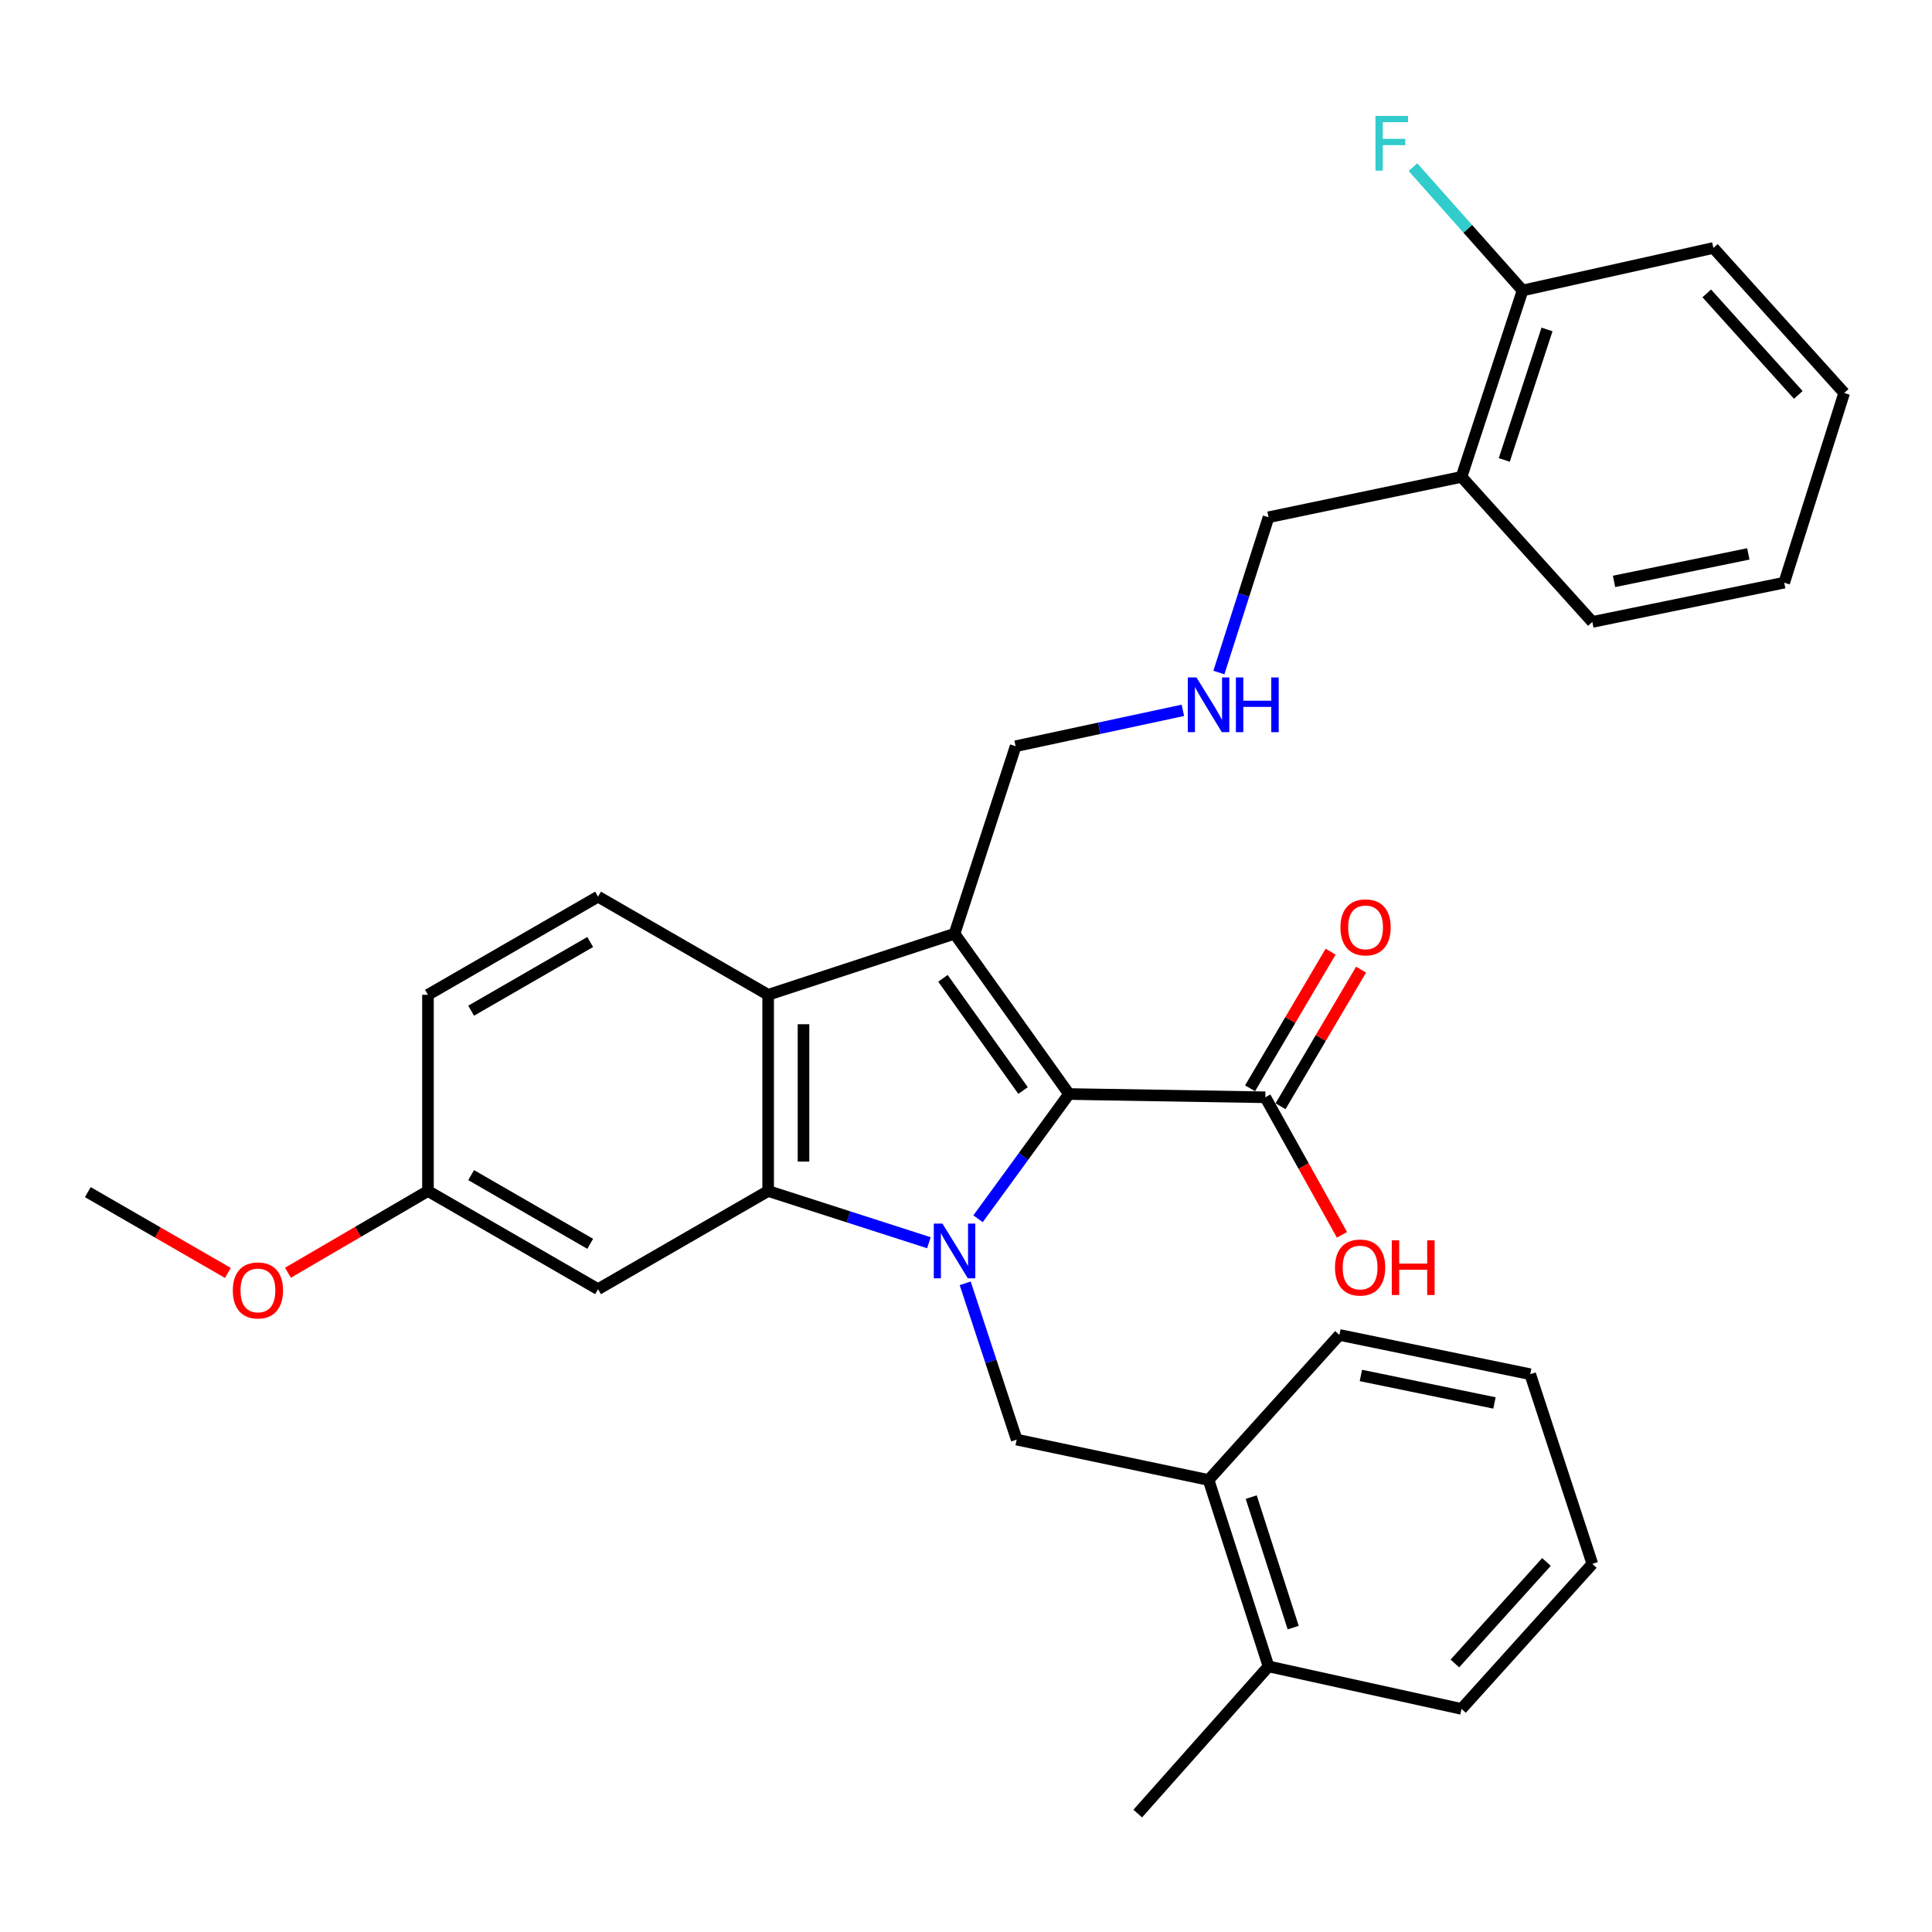 <?xml version='1.0' encoding='iso-8859-1'?>
<svg version='1.1' baseProfile='full'
              xmlns='http://www.w3.org/2000/svg'
                      xmlns:rdkit='http://www.rdkit.org/xml'
                      xmlns:xlink='http://www.w3.org/1999/xlink'
                  xml:space='preserve'
width='1000px' height='1000px' viewBox='0 0 1000 1000'>
<!-- END OF HEADER -->
<rect style='opacity:1.0;fill:#FFFFFF;stroke:none' width='1000' height='1000' x='0' y='0'> </rect>
<path class='bond-0' d='M 506.232,630.832 L 529.776,598.548' style='fill:none;fill-rule:evenodd;stroke:#0000FF;stroke-width:6px;stroke-linecap:butt;stroke-linejoin:miter;stroke-opacity:1' />
<path class='bond-0' d='M 529.776,598.548 L 553.32,566.264' style='fill:none;fill-rule:evenodd;stroke:#000000;stroke-width:6px;stroke-linecap:butt;stroke-linejoin:miter;stroke-opacity:1' />
<path class='bond-2' d='M 480.798,643.235 L 439.194,629.849' style='fill:none;fill-rule:evenodd;stroke:#0000FF;stroke-width:6px;stroke-linecap:butt;stroke-linejoin:miter;stroke-opacity:1' />
<path class='bond-2' d='M 439.194,629.849 L 397.589,616.463' style='fill:none;fill-rule:evenodd;stroke:#000000;stroke-width:6px;stroke-linecap:butt;stroke-linejoin:miter;stroke-opacity:1' />
<path class='bond-4' d='M 499.583,664.236 L 512.908,704.687' style='fill:none;fill-rule:evenodd;stroke:#0000FF;stroke-width:6px;stroke-linecap:butt;stroke-linejoin:miter;stroke-opacity:1' />
<path class='bond-4' d='M 512.908,704.687 L 526.233,745.138' style='fill:none;fill-rule:evenodd;stroke:#000000;stroke-width:6px;stroke-linecap:butt;stroke-linejoin:miter;stroke-opacity:1' />
<path class='bond-1' d='M 553.32,566.264 L 494.072,483.294' style='fill:none;fill-rule:evenodd;stroke:#000000;stroke-width:6px;stroke-linecap:butt;stroke-linejoin:miter;stroke-opacity:1' />
<path class='bond-1' d='M 529.539,564.455 L 488.065,506.376' style='fill:none;fill-rule:evenodd;stroke:#000000;stroke-width:6px;stroke-linecap:butt;stroke-linejoin:miter;stroke-opacity:1' />
<path class='bond-5' d='M 553.32,566.264 L 654.918,567.952' style='fill:none;fill-rule:evenodd;stroke:#000000;stroke-width:6px;stroke-linecap:butt;stroke-linejoin:miter;stroke-opacity:1' />
<path class='bond-12' d='M 494.072,483.294 L 525.684,386.242' style='fill:none;fill-rule:evenodd;stroke:#000000;stroke-width:6px;stroke-linecap:butt;stroke-linejoin:miter;stroke-opacity:1' />
<path class='bond-31' d='M 494.072,483.294 L 397.589,514.906' style='fill:none;fill-rule:evenodd;stroke:#000000;stroke-width:6px;stroke-linecap:butt;stroke-linejoin:miter;stroke-opacity:1' />
<path class='bond-3' d='M 397.589,616.463 L 397.589,514.906' style='fill:none;fill-rule:evenodd;stroke:#000000;stroke-width:6px;stroke-linecap:butt;stroke-linejoin:miter;stroke-opacity:1' />
<path class='bond-3' d='M 415.891,601.23 L 415.891,530.14' style='fill:none;fill-rule:evenodd;stroke:#000000;stroke-width:6px;stroke-linecap:butt;stroke-linejoin:miter;stroke-opacity:1' />
<path class='bond-6' d='M 397.589,616.463 L 309.545,667.272' style='fill:none;fill-rule:evenodd;stroke:#000000;stroke-width:6px;stroke-linecap:butt;stroke-linejoin:miter;stroke-opacity:1' />
<path class='bond-7' d='M 397.589,514.906 L 309.545,464.107' style='fill:none;fill-rule:evenodd;stroke:#000000;stroke-width:6px;stroke-linecap:butt;stroke-linejoin:miter;stroke-opacity:1' />
<path class='bond-8' d='M 526.233,745.138 L 625.553,766.033' style='fill:none;fill-rule:evenodd;stroke:#000000;stroke-width:6px;stroke-linecap:butt;stroke-linejoin:miter;stroke-opacity:1' />
<path class='bond-10' d='M 662.801,572.599 L 683.646,537.24' style='fill:none;fill-rule:evenodd;stroke:#000000;stroke-width:6px;stroke-linecap:butt;stroke-linejoin:miter;stroke-opacity:1' />
<path class='bond-10' d='M 683.646,537.24 L 704.491,501.881' style='fill:none;fill-rule:evenodd;stroke:#FF0000;stroke-width:6px;stroke-linecap:butt;stroke-linejoin:miter;stroke-opacity:1' />
<path class='bond-10' d='M 647.035,563.305 L 667.88,527.945' style='fill:none;fill-rule:evenodd;stroke:#000000;stroke-width:6px;stroke-linecap:butt;stroke-linejoin:miter;stroke-opacity:1' />
<path class='bond-10' d='M 667.88,527.945 L 688.724,492.586' style='fill:none;fill-rule:evenodd;stroke:#FF0000;stroke-width:6px;stroke-linecap:butt;stroke-linejoin:miter;stroke-opacity:1' />
<path class='bond-16' d='M 654.918,567.952 L 674.76,603.549' style='fill:none;fill-rule:evenodd;stroke:#000000;stroke-width:6px;stroke-linecap:butt;stroke-linejoin:miter;stroke-opacity:1' />
<path class='bond-16' d='M 674.76,603.549 L 694.602,639.146' style='fill:none;fill-rule:evenodd;stroke:#FF0000;stroke-width:6px;stroke-linecap:butt;stroke-linejoin:miter;stroke-opacity:1' />
<path class='bond-15' d='M 309.545,667.272 L 221.512,616.463' style='fill:none;fill-rule:evenodd;stroke:#000000;stroke-width:6px;stroke-linecap:butt;stroke-linejoin:miter;stroke-opacity:1' />
<path class='bond-15' d='M 305.489,643.799 L 243.865,608.233' style='fill:none;fill-rule:evenodd;stroke:#000000;stroke-width:6px;stroke-linecap:butt;stroke-linejoin:miter;stroke-opacity:1' />
<path class='bond-32' d='M 309.545,464.107 L 221.512,514.906' style='fill:none;fill-rule:evenodd;stroke:#000000;stroke-width:6px;stroke-linecap:butt;stroke-linejoin:miter;stroke-opacity:1' />
<path class='bond-32' d='M 305.488,487.58 L 243.864,523.139' style='fill:none;fill-rule:evenodd;stroke:#000000;stroke-width:6px;stroke-linecap:butt;stroke-linejoin:miter;stroke-opacity:1' />
<path class='bond-13' d='M 625.553,766.033 L 656.586,862.526' style='fill:none;fill-rule:evenodd;stroke:#000000;stroke-width:6px;stroke-linecap:butt;stroke-linejoin:miter;stroke-opacity:1' />
<path class='bond-13' d='M 647.631,774.903 L 669.354,842.449' style='fill:none;fill-rule:evenodd;stroke:#000000;stroke-width:6px;stroke-linecap:butt;stroke-linejoin:miter;stroke-opacity:1' />
<path class='bond-21' d='M 625.553,766.033 L 693.271,690.963' style='fill:none;fill-rule:evenodd;stroke:#000000;stroke-width:6px;stroke-linecap:butt;stroke-linejoin:miter;stroke-opacity:1' />
<path class='bond-9' d='M 756.475,246.84 L 656.586,267.735' style='fill:none;fill-rule:evenodd;stroke:#000000;stroke-width:6px;stroke-linecap:butt;stroke-linejoin:miter;stroke-opacity:1' />
<path class='bond-11' d='M 756.475,246.84 L 788.077,150.347' style='fill:none;fill-rule:evenodd;stroke:#000000;stroke-width:6px;stroke-linecap:butt;stroke-linejoin:miter;stroke-opacity:1' />
<path class='bond-11' d='M 778.608,238.062 L 800.73,170.517' style='fill:none;fill-rule:evenodd;stroke:#000000;stroke-width:6px;stroke-linecap:butt;stroke-linejoin:miter;stroke-opacity:1' />
<path class='bond-22' d='M 756.475,246.84 L 824.193,321.909' style='fill:none;fill-rule:evenodd;stroke:#000000;stroke-width:6px;stroke-linecap:butt;stroke-linejoin:miter;stroke-opacity:1' />
<path class='bond-18' d='M 788.077,150.347 L 759.707,118.428' style='fill:none;fill-rule:evenodd;stroke:#000000;stroke-width:6px;stroke-linecap:butt;stroke-linejoin:miter;stroke-opacity:1' />
<path class='bond-18' d='M 759.707,118.428 L 731.337,86.509' style='fill:none;fill-rule:evenodd;stroke:#33CCCC;stroke-width:6px;stroke-linecap:butt;stroke-linejoin:miter;stroke-opacity:1' />
<path class='bond-24' d='M 788.077,150.347 L 886.848,128.343' style='fill:none;fill-rule:evenodd;stroke:#000000;stroke-width:6px;stroke-linecap:butt;stroke-linejoin:miter;stroke-opacity:1' />
<path class='bond-14' d='M 525.684,386.242 L 568.972,376.951' style='fill:none;fill-rule:evenodd;stroke:#000000;stroke-width:6px;stroke-linecap:butt;stroke-linejoin:miter;stroke-opacity:1' />
<path class='bond-14' d='M 568.972,376.951 L 612.26,367.661' style='fill:none;fill-rule:evenodd;stroke:#0000FF;stroke-width:6px;stroke-linecap:butt;stroke-linejoin:miter;stroke-opacity:1' />
<path class='bond-23' d='M 656.586,862.526 L 588.888,938.704' style='fill:none;fill-rule:evenodd;stroke:#000000;stroke-width:6px;stroke-linecap:butt;stroke-linejoin:miter;stroke-opacity:1' />
<path class='bond-25' d='M 656.586,862.526 L 756.475,884.529' style='fill:none;fill-rule:evenodd;stroke:#000000;stroke-width:6px;stroke-linecap:butt;stroke-linejoin:miter;stroke-opacity:1' />
<path class='bond-19' d='M 630.894,348.1 L 643.74,307.917' style='fill:none;fill-rule:evenodd;stroke:#0000FF;stroke-width:6px;stroke-linecap:butt;stroke-linejoin:miter;stroke-opacity:1' />
<path class='bond-19' d='M 643.74,307.917 L 656.586,267.735' style='fill:none;fill-rule:evenodd;stroke:#000000;stroke-width:6px;stroke-linecap:butt;stroke-linejoin:miter;stroke-opacity:1' />
<path class='bond-17' d='M 221.512,616.463 L 221.512,514.906' style='fill:none;fill-rule:evenodd;stroke:#000000;stroke-width:6px;stroke-linecap:butt;stroke-linejoin:miter;stroke-opacity:1' />
<path class='bond-20' d='M 221.512,616.463 L 185.279,637.614' style='fill:none;fill-rule:evenodd;stroke:#000000;stroke-width:6px;stroke-linecap:butt;stroke-linejoin:miter;stroke-opacity:1' />
<path class='bond-20' d='M 185.279,637.614 L 149.046,658.765' style='fill:none;fill-rule:evenodd;stroke:#FF0000;stroke-width:6px;stroke-linecap:butt;stroke-linejoin:miter;stroke-opacity:1' />
<path class='bond-26' d='M 117.957,658.875 L 81.706,637.959' style='fill:none;fill-rule:evenodd;stroke:#FF0000;stroke-width:6px;stroke-linecap:butt;stroke-linejoin:miter;stroke-opacity:1' />
<path class='bond-26' d='M 81.706,637.959 L 45.455,617.043' style='fill:none;fill-rule:evenodd;stroke:#000000;stroke-width:6px;stroke-linecap:butt;stroke-linejoin:miter;stroke-opacity:1' />
<path class='bond-28' d='M 693.271,690.963 L 792.032,711.289' style='fill:none;fill-rule:evenodd;stroke:#000000;stroke-width:6px;stroke-linecap:butt;stroke-linejoin:miter;stroke-opacity:1' />
<path class='bond-28' d='M 704.396,711.939 L 773.529,726.167' style='fill:none;fill-rule:evenodd;stroke:#000000;stroke-width:6px;stroke-linecap:butt;stroke-linejoin:miter;stroke-opacity:1' />
<path class='bond-27' d='M 824.193,321.909 L 923.503,301.584' style='fill:none;fill-rule:evenodd;stroke:#000000;stroke-width:6px;stroke-linecap:butt;stroke-linejoin:miter;stroke-opacity:1' />
<path class='bond-27' d='M 835.42,300.93 L 904.937,286.702' style='fill:none;fill-rule:evenodd;stroke:#000000;stroke-width:6px;stroke-linecap:butt;stroke-linejoin:miter;stroke-opacity:1' />
<path class='bond-34' d='M 886.848,128.343 L 954.545,203.403' style='fill:none;fill-rule:evenodd;stroke:#000000;stroke-width:6px;stroke-linecap:butt;stroke-linejoin:miter;stroke-opacity:1' />
<path class='bond-34' d='M 883.411,151.86 L 930.8,204.402' style='fill:none;fill-rule:evenodd;stroke:#000000;stroke-width:6px;stroke-linecap:butt;stroke-linejoin:miter;stroke-opacity:1' />
<path class='bond-33' d='M 756.475,884.529 L 824.193,809.47' style='fill:none;fill-rule:evenodd;stroke:#000000;stroke-width:6px;stroke-linecap:butt;stroke-linejoin:miter;stroke-opacity:1' />
<path class='bond-33' d='M 753.044,861.011 L 800.446,808.469' style='fill:none;fill-rule:evenodd;stroke:#000000;stroke-width:6px;stroke-linecap:butt;stroke-linejoin:miter;stroke-opacity:1' />
<path class='bond-30' d='M 923.503,301.584 L 954.545,203.403' style='fill:none;fill-rule:evenodd;stroke:#000000;stroke-width:6px;stroke-linecap:butt;stroke-linejoin:miter;stroke-opacity:1' />
<path class='bond-29' d='M 792.032,711.289 L 824.193,809.47' style='fill:none;fill-rule:evenodd;stroke:#000000;stroke-width:6px;stroke-linecap:butt;stroke-linejoin:miter;stroke-opacity:1' />
<path  class='atom-0' d='M 487.812 633.346
L 497.092 648.346
Q 498.012 649.826, 499.492 652.506
Q 500.972 655.186, 501.052 655.346
L 501.052 633.346
L 504.812 633.346
L 504.812 661.666
L 500.932 661.666
L 490.972 645.266
Q 489.812 643.346, 488.572 641.146
Q 487.372 638.946, 487.012 638.266
L 487.012 661.666
L 483.332 661.666
L 483.332 633.346
L 487.812 633.346
' fill='#0000FF'/>
<path  class='atom-11' d='M 693.815 479.999
Q 693.815 473.199, 697.175 469.399
Q 700.535 465.599, 706.815 465.599
Q 713.095 465.599, 716.455 469.399
Q 719.815 473.199, 719.815 479.999
Q 719.815 486.879, 716.415 490.799
Q 713.015 494.679, 706.815 494.679
Q 700.575 494.679, 697.175 490.799
Q 693.815 486.919, 693.815 479.999
M 706.815 491.479
Q 711.135 491.479, 713.455 488.599
Q 715.815 485.679, 715.815 479.999
Q 715.815 474.439, 713.455 471.639
Q 711.135 468.799, 706.815 468.799
Q 702.495 468.799, 700.135 471.599
Q 697.815 474.399, 697.815 479.999
Q 697.815 485.719, 700.135 488.599
Q 702.495 491.479, 706.815 491.479
' fill='#FF0000'/>
<path  class='atom-15' d='M 619.293 350.648
L 628.573 365.648
Q 629.493 367.128, 630.973 369.808
Q 632.453 372.488, 632.533 372.648
L 632.533 350.648
L 636.293 350.648
L 636.293 378.968
L 632.413 378.968
L 622.453 362.568
Q 621.293 360.648, 620.053 358.448
Q 618.853 356.248, 618.493 355.568
L 618.493 378.968
L 614.813 378.968
L 614.813 350.648
L 619.293 350.648
' fill='#0000FF'/>
<path  class='atom-15' d='M 639.693 350.648
L 643.533 350.648
L 643.533 362.688
L 658.013 362.688
L 658.013 350.648
L 661.853 350.648
L 661.853 378.968
L 658.013 378.968
L 658.013 365.888
L 643.533 365.888
L 643.533 378.968
L 639.693 378.968
L 639.693 350.648
' fill='#0000FF'/>
<path  class='atom-17' d='M 690.988 656.066
Q 690.988 649.266, 694.348 645.466
Q 697.708 641.666, 703.988 641.666
Q 710.268 641.666, 713.628 645.466
Q 716.988 649.266, 716.988 656.066
Q 716.988 662.946, 713.588 666.866
Q 710.188 670.746, 703.988 670.746
Q 697.748 670.746, 694.348 666.866
Q 690.988 662.986, 690.988 656.066
M 703.988 667.546
Q 708.308 667.546, 710.628 664.666
Q 712.988 661.746, 712.988 656.066
Q 712.988 650.506, 710.628 647.706
Q 708.308 644.866, 703.988 644.866
Q 699.668 644.866, 697.308 647.666
Q 694.988 650.466, 694.988 656.066
Q 694.988 661.786, 697.308 664.666
Q 699.668 667.546, 703.988 667.546
' fill='#FF0000'/>
<path  class='atom-17' d='M 720.388 641.986
L 724.228 641.986
L 724.228 654.026
L 738.708 654.026
L 738.708 641.986
L 742.548 641.986
L 742.548 670.306
L 738.708 670.306
L 738.708 657.226
L 724.228 657.226
L 724.228 670.306
L 720.388 670.306
L 720.388 641.986
' fill='#FF0000'/>
<path  class='atom-19' d='M 711.949 60.009
L 728.789 60.009
L 728.789 63.249
L 715.749 63.249
L 715.749 71.849
L 727.349 71.849
L 727.349 75.129
L 715.749 75.129
L 715.749 88.329
L 711.949 88.329
L 711.949 60.009
' fill='#33CCCC'/>
<path  class='atom-21' d='M 120.498 667.921
Q 120.498 661.121, 123.858 657.321
Q 127.218 653.521, 133.498 653.521
Q 139.778 653.521, 143.138 657.321
Q 146.498 661.121, 146.498 667.921
Q 146.498 674.801, 143.098 678.721
Q 139.698 682.601, 133.498 682.601
Q 127.258 682.601, 123.858 678.721
Q 120.498 674.841, 120.498 667.921
M 133.498 679.401
Q 137.818 679.401, 140.138 676.521
Q 142.498 673.601, 142.498 667.921
Q 142.498 662.361, 140.138 659.561
Q 137.818 656.721, 133.498 656.721
Q 129.178 656.721, 126.818 659.521
Q 124.498 662.321, 124.498 667.921
Q 124.498 673.641, 126.818 676.521
Q 129.178 679.401, 133.498 679.401
' fill='#FF0000'/>
</svg>
